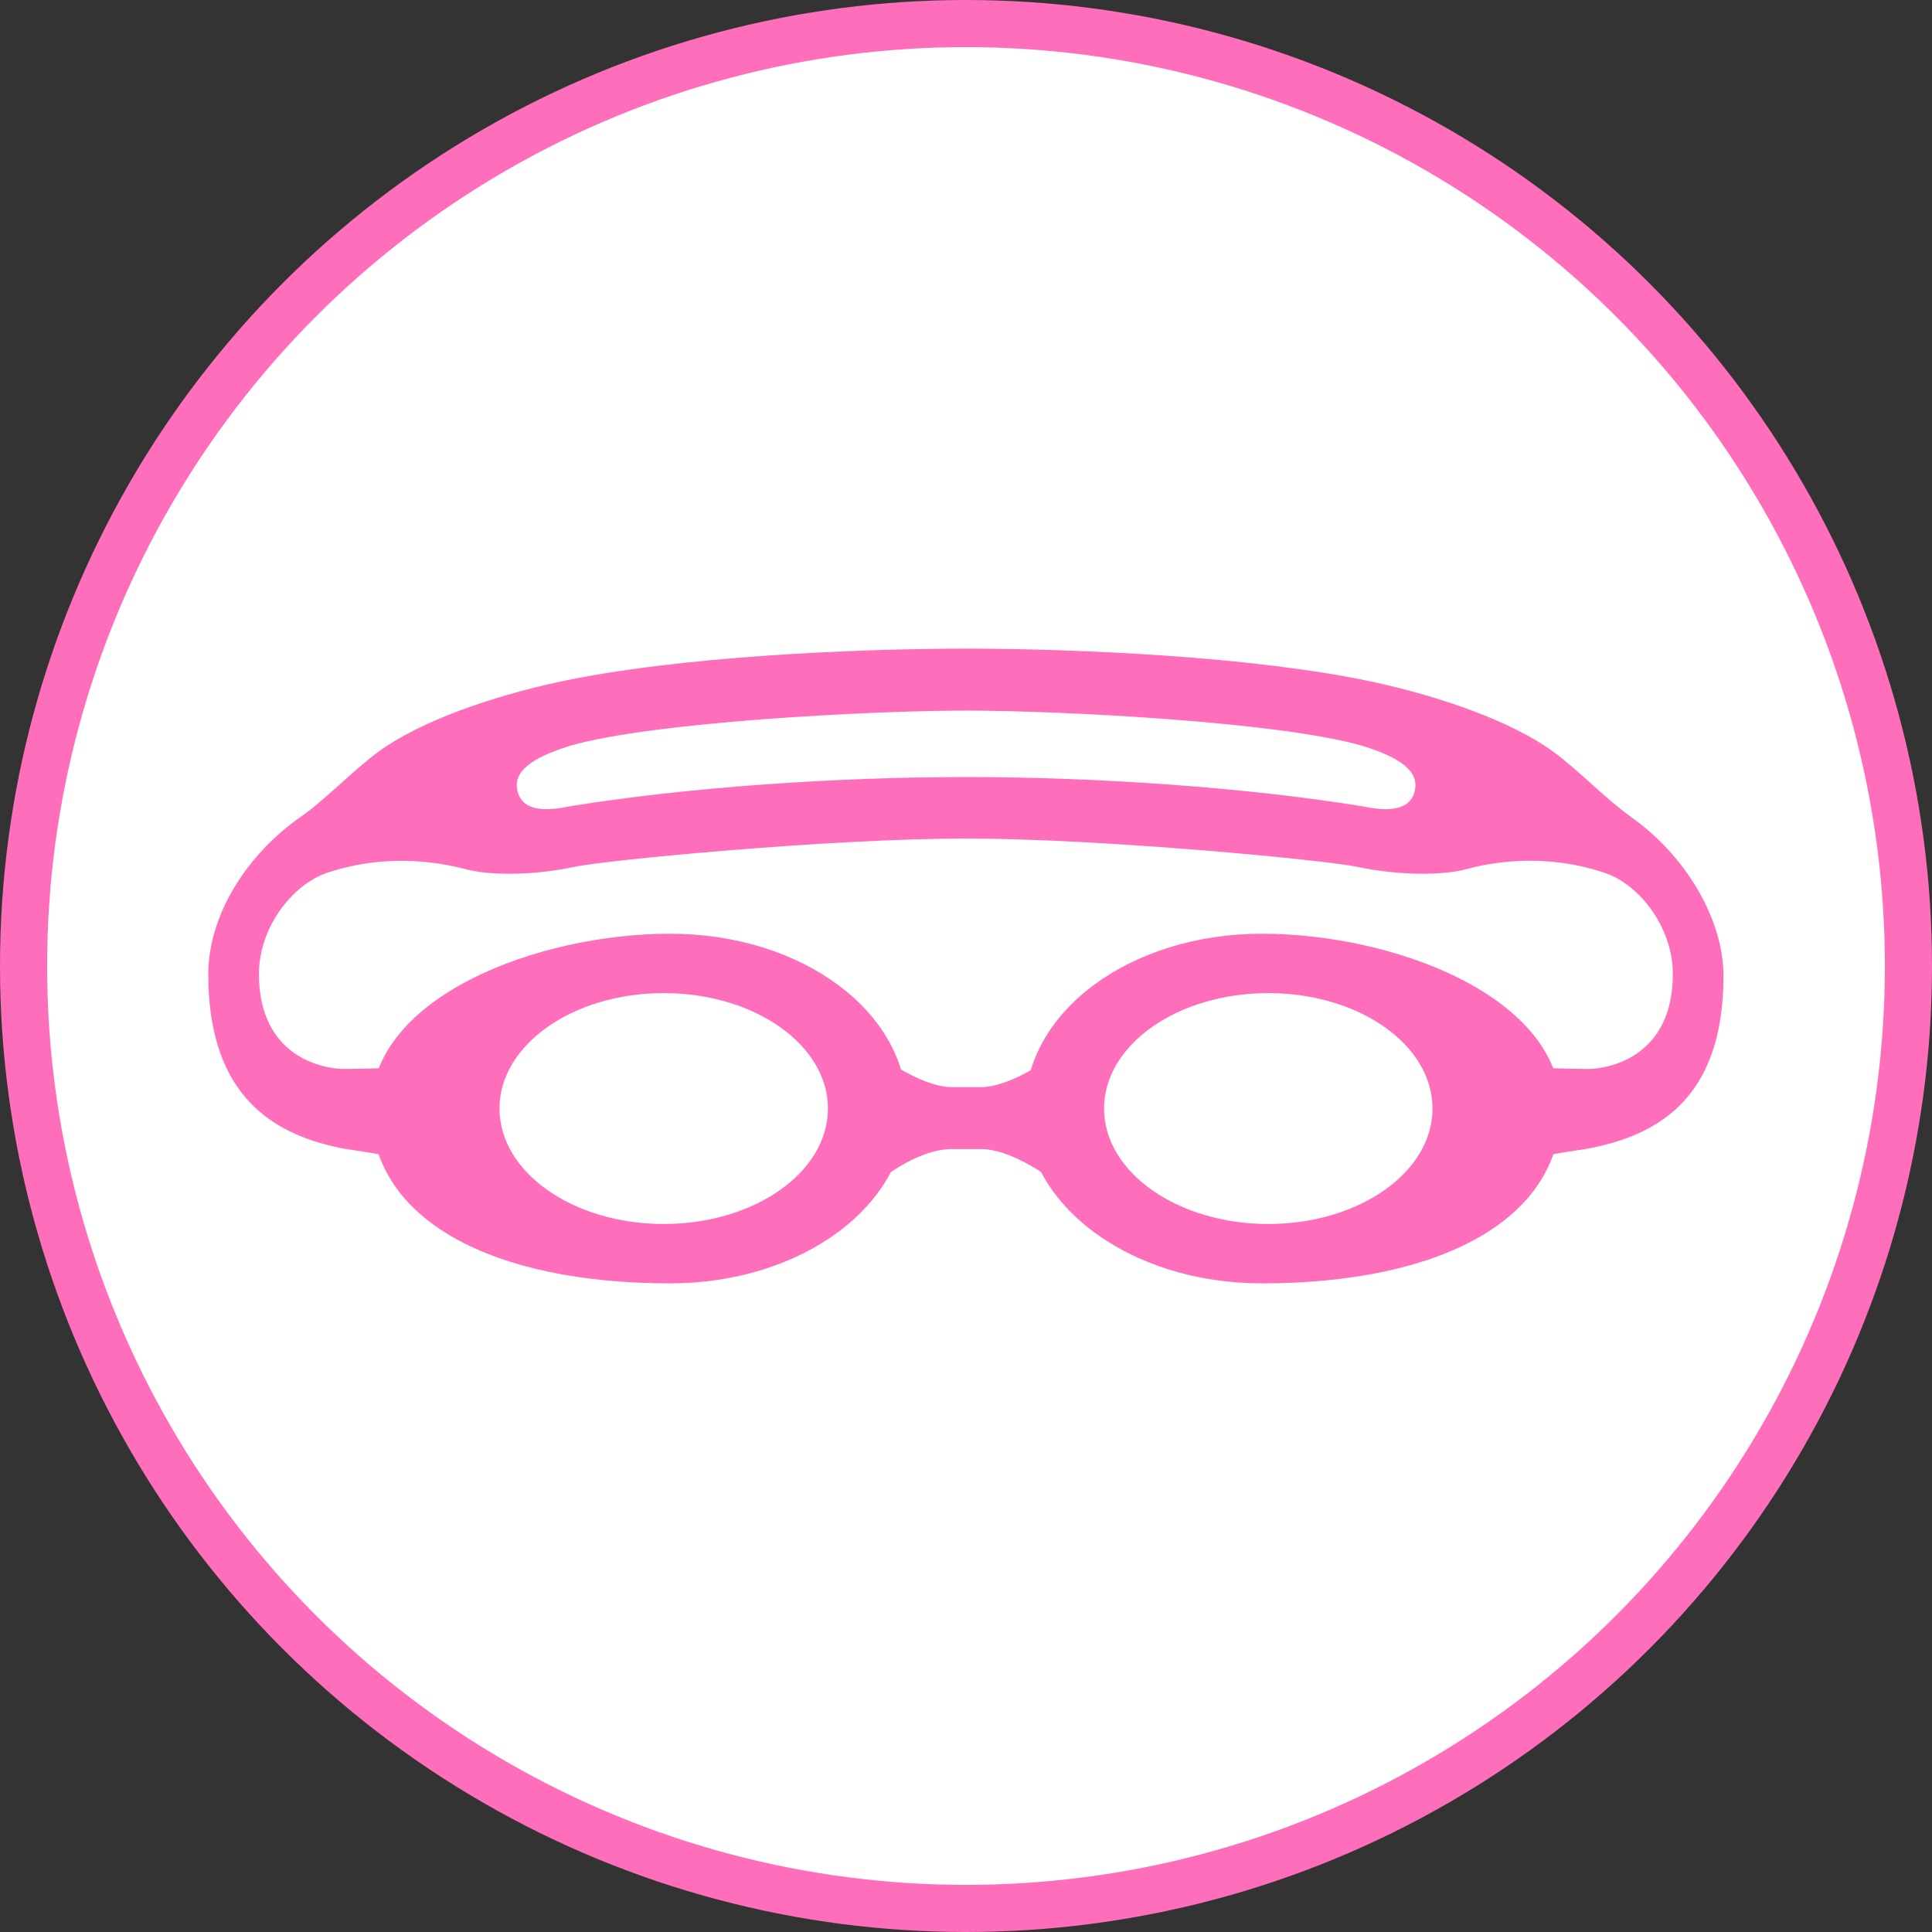 <?xml version="1.0" encoding="UTF-8"?><svg id="_レイヤー_2" xmlns="http://www.w3.org/2000/svg" viewBox="0 0 82 82"><rect x="0" y="0" width="82" height="82" fill="#333333" stroke="none"/><defs><style>.cls-1{fill:#ff6ebb;}.cls-2,.cls-3{fill:#fff;}.cls-3{stroke:#ff6ebb;stroke-miterlimit:10;stroke-width:2px;}</style></defs><g id="_レイヤー_1-2"><circle class="cls-3" cx="41" cy="41" r="40"/><path class="cls-1" d="M69.2,34.65c-.98-.68-2.25-2-3.28-2.75-1.74-1.27-4.74-2.33-7.66-2.96-5.08-1.09-12.69-1.41-17.26-1.41h0c-4.57,0-12.19.32-17.27,1.41-2.91.63-5.91,1.68-7.66,2.96-1.03.75-2.3,2.07-3.28,2.75-2.3,1.59-3.95,4.18-3.95,6.7,0,5.37,2.98,6.89,5.85,7.42.9.12,2.58.43,2.58.43v-3.9s-1.79.07-2.67.07-3.61-.5-3.61-4.03c0-1.98,1.42-3.79,2.88-4.29,2.73-.92,5.08-.37,5.93-.15.86.23,2.66.3,4.59-.11,1.37-.29,10.88-1.2,16.61-1.2s15.23.91,16.6,1.2c1.94.41,3.74.34,4.59.11.85-.23,3.2-.77,5.93.15,1.46.49,2.88,2.31,2.88,4.29,0,3.53-2.73,4.03-3.61,4.03s-2.67-.07-2.67-.07v3.9s1.67-.31,2.58-.43c2.87-.53,5.85-1.98,5.85-7.35,0-2.44-1.66-5.17-3.95-6.76ZM60.06,33.51c-.2,1.09-1.57.85-2.25.71-4.98-.81-11.31-1.24-16.8-1.24s-11.83.43-16.81,1.24c-.68.14-2.05.38-2.25-.71-.18-.96,1.09-1.49,2.25-1.86,3.52-1.01,12.75-1.49,16.81-1.49,4.06,0,13.28.48,16.8,1.49,1.16.36,2.43.9,2.25,1.86Z"/><path class="cls-1" d="M41.63,48.77c1.45,0,3.25,1.47,3.25,1.47v-5.57s-1.85,1.47-3.25,1.47h-1.23c-1.37,0-3.25-1.47-3.25-1.47v5.57s1.69-1.47,3.25-1.47h1.23Z"/><path class="cls-1" d="M66.25,47.05c0,4.75-5.18,7.42-12.69,7.42-5.6,0-10.05-3.32-10.05-7.42s4.44-7.42,10.05-7.42,12.69,2.67,12.69,7.42Z"/><ellipse class="cls-2" cx="53.83" cy="47.05" rx="6.97" ry="4.9"/><path class="cls-1" d="M15.75,47.05c0,4.75,5.18,7.42,12.69,7.42,5.6,0,10.05-3.32,10.05-7.42s-4.44-7.42-10.05-7.42-12.69,2.67-12.69,7.42Z"/><ellipse class="cls-2" cx="28.17" cy="47.05" rx="6.97" ry="4.9"/></g></svg>